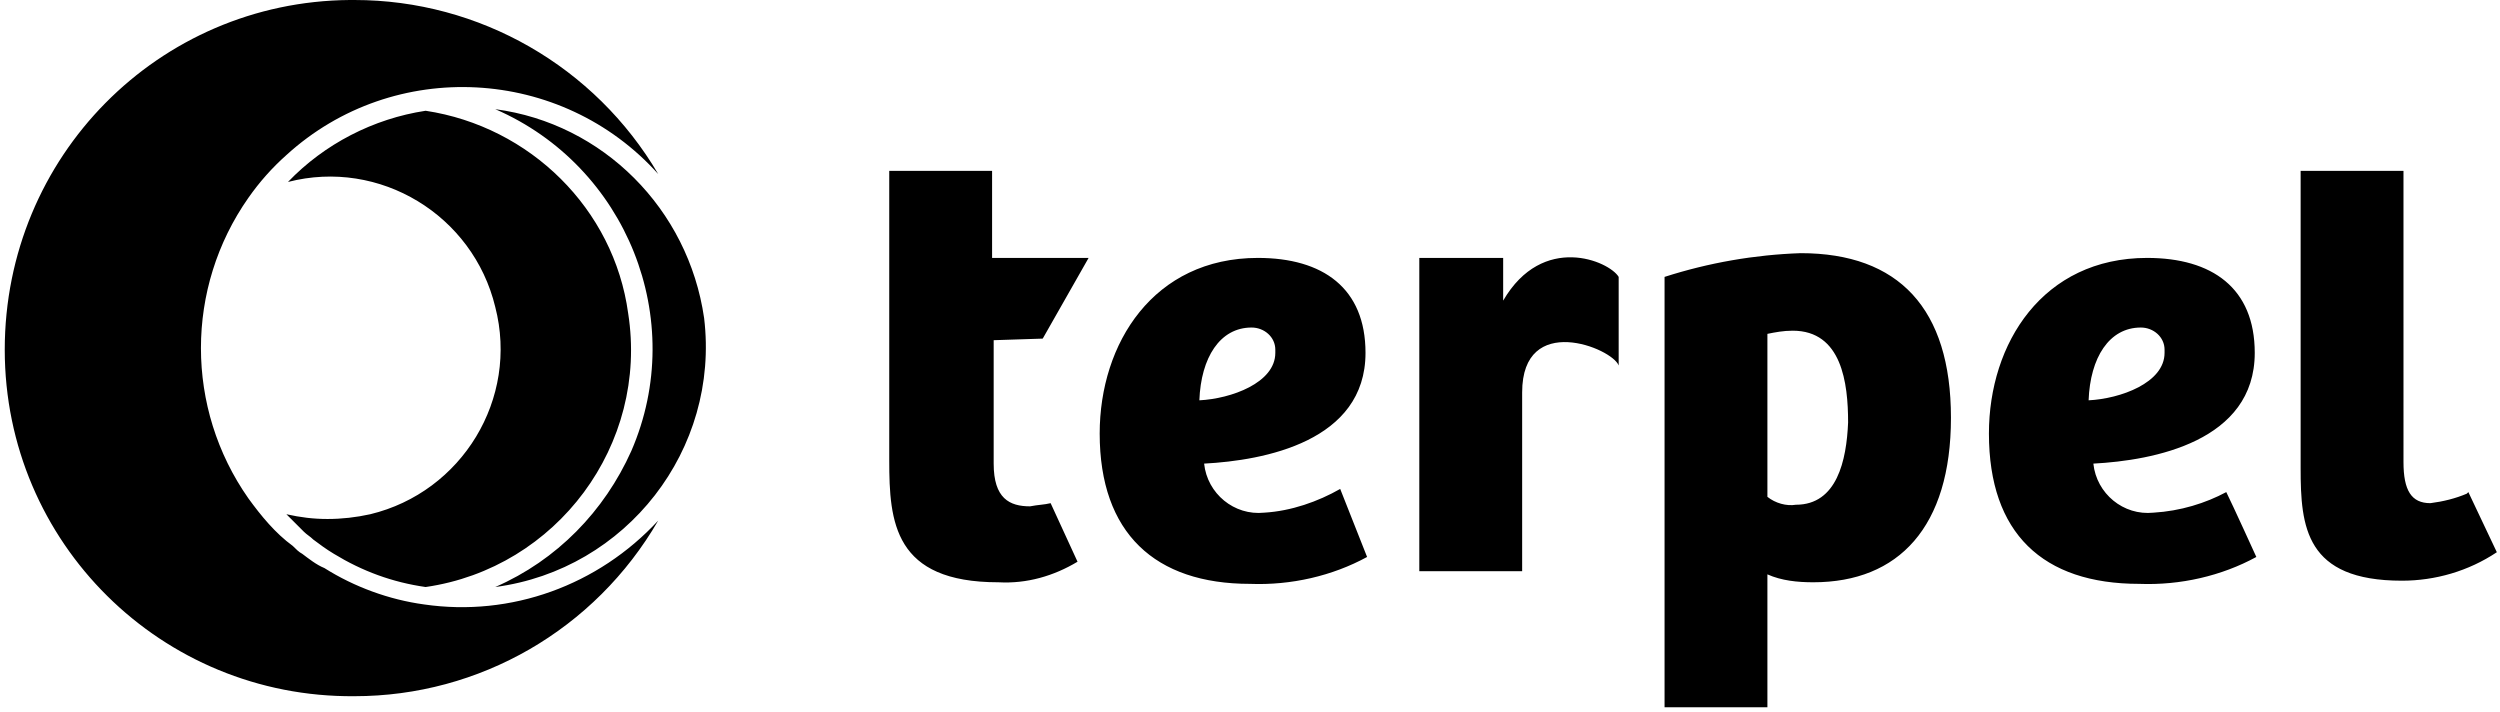 <?xml version="1.0" encoding="utf-8"?>
<!-- Generator: Adobe Illustrator 28.1.0, SVG Export Plug-In . SVG Version: 6.00 Build 0)  -->
<svg version="1.1" id="Capa_1" xmlns="http://www.w3.org/2000/svg" xmlns:xlink="http://www.w3.org/1999/xlink" x="0px" y="0px"
	 viewBox="0 0 158 45" style="enable-background:new 0 0 158 45;" xml:space="preserve">
<path d="M79.9,32.4c-1.9,0.2-3.6-1.2-3.8-3.1c0,0,0,0,0,0c3.8-0.2,10.2-1.4,10.2-7c0-4.1-2.7-6-6.8-6c-6.6,0-10,5.4-10,11.1
	c0,6.3,3.5,9.5,9.5,9.5c2.6,0.1,5.2-0.5,7.4-1.7l-1.7-4.3C83.3,31.7,81.6,32.3,79.9,32.4L79.9,32.4z M79.1,20.7
	c0.8,0,1.5,0.6,1.5,1.4c0,0.1,0,0.1,0,0.2c0,1.9-2.8,2.9-4.8,3C75.9,22.6,77.1,20.7,79.1,20.7L79.1,20.7z M95,19L95,19l0-2.7h-5.3
	v19.8h6.5V24.8c0-5.1,5.7-2.8,6.1-1.7l0-5.6C101.7,16.5,97.5,14.7,95,19z M113.8,16L113.8,16c-2.9,0.1-5.8,0.6-8.6,1.5v27.2h6.5
	v-8.4c0.9,0.4,1.9,0.5,2.9,0.5c5.4,0,8.7-3.5,8.7-10.4S120,16,113.8,16L113.8,16z M113.5,31.9c-0.6,0.1-1.3-0.1-1.8-0.5V21.1
	c0.5-0.1,1-0.2,1.6-0.2c3.1,0,3.5,3.3,3.5,5.8C116.7,29.1,116.1,31.9,113.5,31.9L113.5,31.9z M156,31.1c0,0-0.1,0.1-0.1,0.1
	c-0.7,0.3-1.5,0.5-2.3,0.6c-1.2,0-1.7-0.8-1.7-2.6V10.8h-6.5v18.8c0,3.7,0.3,7.1,6.4,7.1c2.1,0,4.2-0.6,6-1.8L156,31.1z M136.1,32.4
	c-1.9,0.2-3.6-1.2-3.8-3.1c0,0,0,0,0,0c3.8-0.2,10.2-1.4,10.2-7c0-4.1-2.7-6-6.8-6c-6.6,0-10,5.4-10,11.1c0,6.3,3.4,9.5,9.5,9.5
	c2.6,0.1,5.2-0.5,7.4-1.7c0,0-1.5-3.3-1.9-4.1C139.4,31.8,137.8,32.3,136.1,32.4L136.1,32.4z M135.3,20.7c0.8,0,1.5,0.6,1.5,1.4
	c0,0.1,0,0.1,0,0.2c0,1.9-2.8,2.9-4.8,3C132.1,22.6,133.3,20.7,135.3,20.7z M65.9,21.4l2.9-5.1h-6.1v-5.5h-6.5v18.3
	c0,3.9,0.3,7.7,6.9,7.7c1.8,0.1,3.5-0.4,5-1.3l-1.7-3.7c-0.4,0.1-0.8,0.1-1.3,0.2c-1.3,0-2.3-0.5-2.3-2.7v-7.8L65.9,21.4L65.9,21.4z
	 M22.4,44C10.2,44.1,0.3,34.3,0.3,22.1S10,0.1,22.1,0c0.1,0,0.2,0,0.3,0c7.9,0,15.2,4.2,19.2,11c-6.1-6.8-16.7-7.4-23.5-1.2
	c-0.9,0.8-1.7,1.7-2.4,2.7c-4,5.7-4,13.3,0,19c0.8,1.1,1.7,2.2,2.8,3c0.2,0.2,0.4,0.4,0.6,0.5c0.4,0.3,0.9,0.7,1.4,0.9
	c1.9,1.2,4.1,2,6.3,2.3c5.5,0.8,11-1.2,14.8-5.3C37.6,39.8,30.3,44,22.4,44L22.4,44z M31.3,6.9c8.3,3.6,12.2,13.3,8.6,21.6
	c-1.7,3.8-4.7,6.9-8.6,8.6c8.3-1.1,14.2-8.7,13.2-17C43.5,13.2,38.1,7.8,31.3,6.9L31.3,6.9z M26.9,7c-3.3,0.5-6.4,2.1-8.7,4.5
	c5.8-1.5,11.7,2.1,13.1,7.9c1.5,5.8-2.1,11.7-7.9,13.1c-0.9,0.2-1.8,0.3-2.7,0.3c-0.9,0-1.7-0.1-2.6-0.3c0.4,0.4,0.7,0.7,1.1,1.1
	c0.2,0.2,0.4,0.3,0.6,0.5c0.4,0.3,0.8,0.6,1.3,0.9c1.8,1.1,3.7,1.8,5.8,2.1c8.3-1.2,14.1-9,12.8-17.3C38.8,13.2,33.5,8,26.9,7
	L26.9,7z"/>
</svg>
